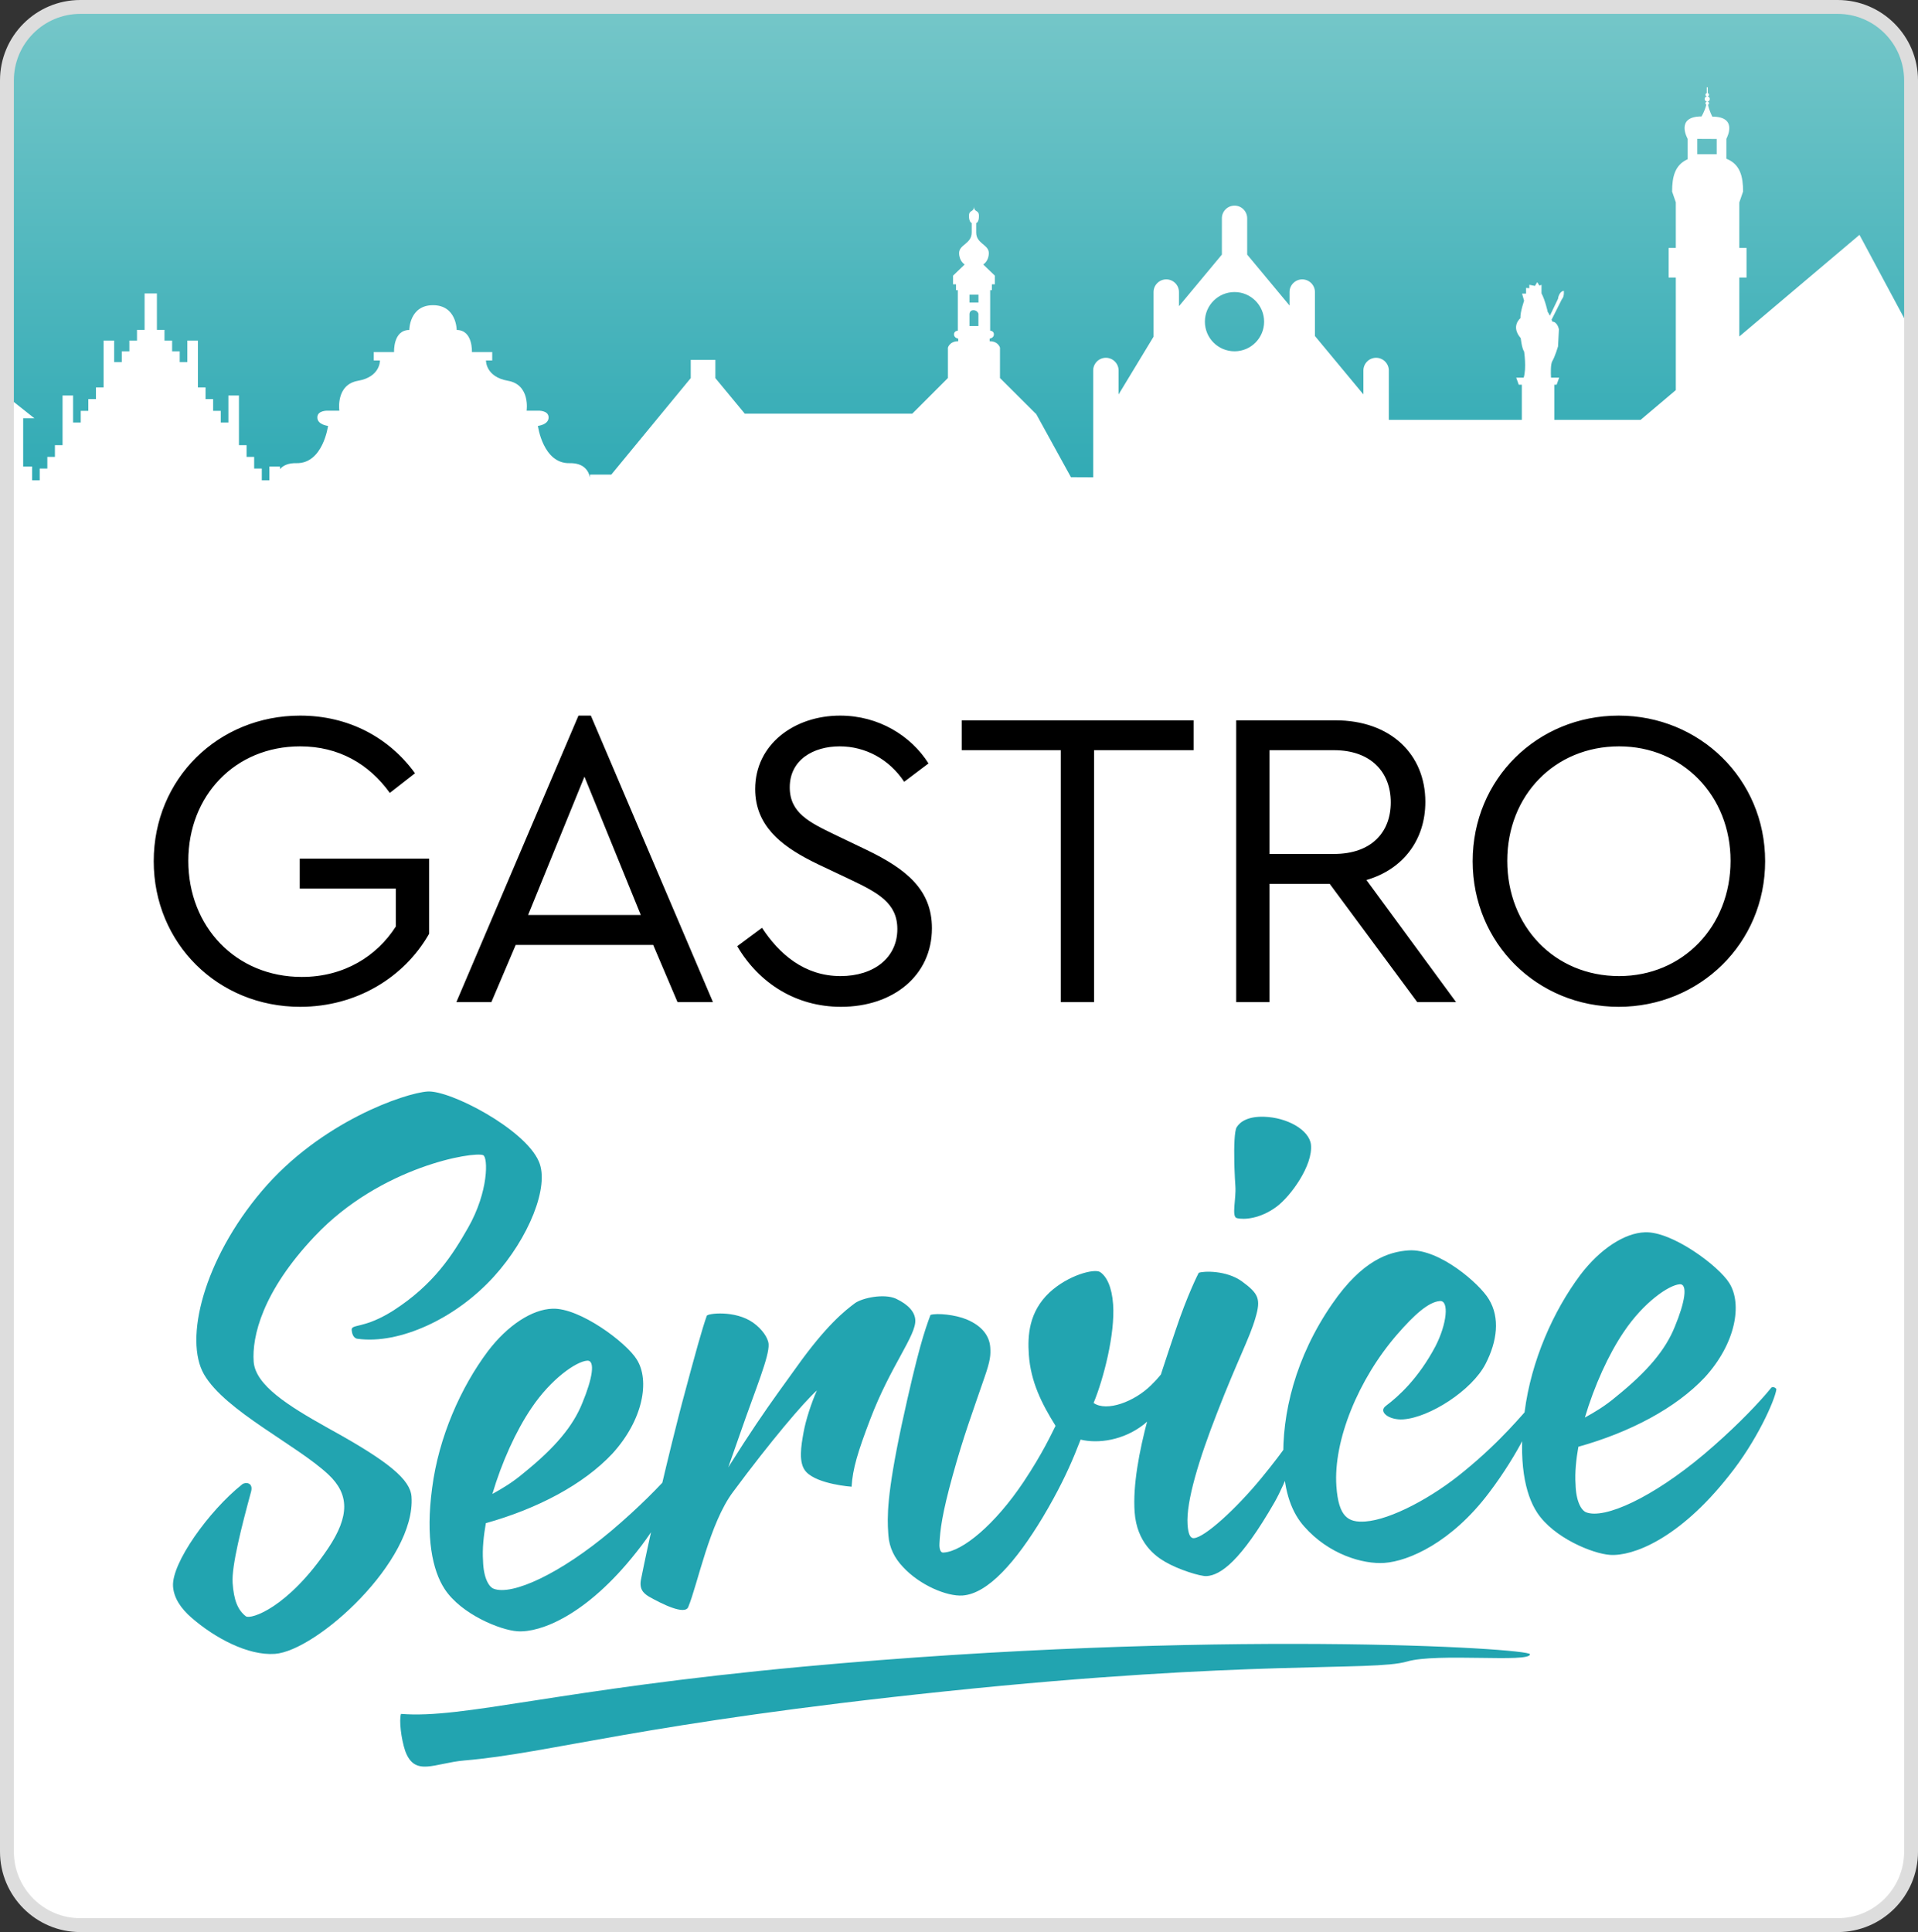 <svg xmlns="http://www.w3.org/2000/svg" viewBox="0 0 691 696">
  <rect x="0" y="0" width="691" height="696" fill="#333333" stroke="none"/>
  <defs>
    <linearGradient id="acf-201-21p01-gastroservice-aktionslogo-v1-09-a" x1="50%" x2="50%" y1="100%" y2="0%">
      <stop offset="0%" stop-color="#22A4B0"/>
      <stop offset="100%" stop-color="#76C7C9"/>
    </linearGradient>
  </defs>
  <g fill="none" fill-rule="evenodd">
    <g transform="translate(-462)">
      <path fill="#FFF" d="M29.09,-0.002 C13.123,-0.002 0.189,12.932 0.189,28.898 L0.189,665.383 C0.189,681.331 13.123,694.284 29.09,694.284 L661.288,694.284 C677.255,694.284 690.189,681.331 690.189,665.383 L690.189,28.898 C690.189,12.932 677.255,-0.002 661.288,-0.002 L29.09,-0.002 Z" transform="translate(462.23 .724)"/>
      <path fill="url(#acf-201-21p01-gastroservice-aktionslogo-v1-09-a)" d="M29.086,-0.004 C13.119,-0.004 0.204,12.949 0.204,28.896 L0.204,28.896 L0.204,180.605 C0.204,196.572 13.119,209.506 29.086,209.506 L29.086,209.506 L661.303,209.506 C677.251,209.506 690.185,196.572 690.185,180.605 L690.185,180.605 L690.185,28.896 C690.185,12.949 677.251,-0.004 661.303,-0.004 L661.303,-0.004 L29.086,-0.004 Z" transform="translate(462.23 .724)"/>
      <path fill="#FFF" d="M1080.248,24.372 L1073.248,24.372 L1073.248,18.869 L1080.248,18.906 L1080.248,24.372 Z M906.546,95.388 C900.631,95.388 895.858,90.615 895.858,84.718 C895.858,78.841 900.631,74.049 906.546,74.049 C912.423,74.049 917.196,78.841 917.196,84.718 C917.196,90.615 912.423,95.388 906.546,95.388 L906.546,95.388 Z M811.047,81.986 C811.047,81.986 811.047,80.582 812.451,80.582 C813.892,80.582 814.266,81.855 814.266,81.855 L814.266,86.291 L811.047,86.291 L811.047,81.986 Z M811.047,77.83 L814.285,77.83 L814.285,75.004 L811.047,75.004 L811.047,77.83 Z M1179.903,143.362 L1131.685,53.441 L1088.391,90.053 L1088.391,68.827 L1090.992,68.827 L1090.992,58.158 L1088.391,58.158 L1088.391,42.322 L1088.409,41.723 L1089.757,37.811 C1089.738,32.533 1088.765,28.003 1083.73,26.019 L1083.73,18.85 C1084.123,18.064 1087.773,10.857 1078.676,10.857 C1078.676,10.857 1077.609,8.892 1077.104,6.608 C1077.31,6.496 1077.478,6.29 1077.478,6.047 C1077.478,5.747 1077.216,5.485 1076.917,5.448 L1076.917,5.429 C1077.403,5.373 1077.759,4.999 1077.759,4.493 C1077.759,4.063 1077.459,3.707 1077.029,3.595 L1077.029,3.557 C1077.272,3.464 1077.478,3.239 1077.478,2.958 C1077.478,2.696 1077.272,2.472 1077.029,2.378 L1077.029,0.3 L1076.673,0.3 L1076.673,2.378 C1076.392,2.453 1076.205,2.678 1076.205,2.958 C1076.205,3.258 1076.392,3.483 1076.673,3.557 L1076.673,3.595 C1076.224,3.67 1075.906,4.044 1075.906,4.493 C1075.906,4.98 1076.261,5.354 1076.729,5.429 L1076.729,5.448 C1076.43,5.504 1076.205,5.747 1076.205,6.047 C1076.205,6.272 1076.318,6.459 1076.505,6.571 C1075.962,8.855 1074.783,10.783 1074.783,10.783 C1065.162,10.783 1069.785,18.85 1069.785,18.85 L1069.785,26.206 C1065.105,28.284 1064.188,32.683 1064.188,37.811 L1064.17,37.811 L1065.517,41.723 L1065.517,58.158 L1062.934,58.158 L1062.934,68.827 L1065.517,68.827 L1065.517,109.37 L1052.845,120.077 L1021.773,120.077 L1021.773,107.423 L1022.578,107.423 L1023.495,104.878 L1020.557,104.878 C1020.463,103.193 1020.37,99.992 1021.043,98.888 C1021.979,97.334 1023.084,93.647 1023.084,93.647 L1023.402,87.47 C1023.402,87.47 1022.915,84.793 1021.043,84.7 C1021.043,84.7 1020.931,84.4 1020.763,84.007 L1024.45,76.67 C1025.461,75.547 1025.161,73.581 1025.161,73.581 C1023.308,73.993 1023.084,76.464 1023.084,76.464 L1020.145,82.585 C1019.883,82.023 1019.64,81.518 1019.396,81.293 C1019.396,81.293 1018.46,76.988 1017.131,74.517 L1017.131,71.429 L1016.401,71.728 L1015.578,70.493 L1014.754,71.84 L1012.733,71.429 L1012.733,72.664 L1011.572,72.552 L1011.572,74.611 L1010.131,74.611 L1010.861,77.194 C1010.861,77.194 1009.42,81.199 1009.532,83.464 C1009.532,83.464 1005.919,86.347 1009.644,90.652 C1009.644,90.652 1010.037,94.358 1010.861,95.481 C1010.861,95.481 1011.778,101.396 1010.711,104.878 L1008.016,104.878 L1008.933,107.423 L1010.037,107.423 L1010.037,120.077 L962.119,120.077 L962.119,102.295 C962.119,99.786 960.06,97.727 957.533,97.727 C955.025,97.727 952.966,99.786 952.966,102.295 L952.966,110.924 L935.502,89.885 L935.502,74.049 C935.502,71.541 933.443,69.482 930.917,69.482 C928.408,69.482 926.349,71.541 926.349,74.049 L926.349,78.897 L911.094,60.554 L911.094,47.488 C911.094,44.962 909.054,42.921 906.546,42.921 C904,42.921 901.979,44.962 901.979,47.488 L901.979,60.554 L886.518,79.14 L886.518,74.049 C886.518,71.541 884.459,69.482 881.95,69.482 C879.423,69.482 877.364,71.541 877.364,74.049 L877.364,90.128 L864.767,110.924 L864.767,102.295 C864.767,99.786 862.708,97.727 860.181,97.727 C857.654,97.727 855.614,99.786 855.614,102.295 L855.614,120.077 L855.614,140.779 L847.603,140.741 L835.006,117.849 L834.912,117.849 L822.034,105.009 L822.034,94.077 C822.034,94.077 821.435,91.756 818.309,91.756 L818.309,90.839 C818.309,90.839 819.844,90.596 819.844,89.304 C819.844,88.013 818.497,87.938 818.497,87.938 L818.497,73.375 L819.114,73.375 L819.114,71.26 L820.181,71.26 L820.181,68.134 L815.988,64.11 C815.988,64.11 818.01,62.987 818.01,59.973 C818.01,56.941 813.461,56.642 813.461,52.598 L813.461,49.173 C813.461,49.173 814.453,49.061 814.453,46.646 C814.453,44.232 812.657,45.542 812.657,43.108 C812.657,45.542 810.86,44.232 810.86,46.646 C810.86,48.911 811.852,49.173 811.852,49.173 L811.852,52.598 C811.852,56.642 807.303,56.941 807.303,59.973 C807.303,62.987 809.325,64.11 809.325,64.11 L805.132,68.134 L805.132,71.26 L806.199,71.26 L806.199,73.375 L806.854,73.375 L806.854,87.938 C806.854,87.938 805.469,88.013 805.469,89.304 C805.469,90.596 807.004,90.839 807.004,90.839 L807.004,91.756 C803.878,91.756 803.279,94.077 803.279,94.077 L803.279,105.009 L790.438,117.849 L730.092,117.849 L719.497,105.046 L719.497,98.495 L715.061,98.495 L710.625,98.495 L710.625,105.046 L682.005,139.805 L674.35,139.805 L674.35,140.816 C673.751,138.252 671.954,135.575 666.937,135.687 C657.391,135.893 655.557,122.267 655.557,122.267 C655.557,122.267 659.413,121.874 659.413,119.216 C659.413,116.576 655.557,116.782 655.557,116.782 L651.495,116.782 C651.495,116.782 652.918,107.442 644.794,106.019 C636.652,104.597 636.858,98.701 636.858,98.701 L639.104,98.701 L639.104,95.65 L631.785,95.65 C631.785,95.65 632.197,87.713 626.301,87.713 C626.301,87.713 626.301,78.785 617.765,78.785 C609.23,78.785 609.23,87.713 609.23,87.713 C603.334,87.713 603.745,95.65 603.745,95.65 L596.427,95.65 L596.427,98.701 L598.654,98.701 C598.654,98.701 598.86,104.597 590.737,106.019 C582.613,107.442 584.035,116.782 584.035,116.782 L579.955,116.782 C579.955,116.782 576.099,116.576 576.099,119.216 C576.099,121.874 579.955,122.267 579.955,122.267 C579.955,122.267 578.139,135.893 568.574,135.687 C565.617,135.613 563.783,136.53 562.641,137.821 L562.641,136.885 L558.822,136.885 L558.822,141.846 L556.09,141.846 L556.09,137.634 L553.338,137.634 L553.338,133.423 L550.605,133.423 L550.605,129.211 L547.854,129.211 L547.854,111.317 L544.054,111.317 L544.054,121.05 L541.302,121.05 L541.302,116.838 L538.551,116.838 L538.551,112.608 L535.818,112.608 L535.818,108.397 L533.067,108.397 L533.067,91.532 L529.267,91.532 L529.267,99.262 L526.515,99.262 L526.515,95.388 L523.782,95.388 L523.782,91.532 L521.031,91.532 L521.031,87.676 L518.298,87.676 L518.298,74.555 L513.862,74.555 L513.862,87.676 L511.129,87.676 L511.129,91.532 L508.378,91.532 L508.378,95.388 L505.645,95.388 L505.645,99.262 L502.893,99.262 L502.893,91.532 L499.093,91.532 L499.093,108.397 L496.342,108.397 L496.342,112.608 L493.59,112.608 L493.59,116.838 L490.858,116.838 L490.858,121.05 L488.106,121.05 L488.106,111.317 L484.306,111.317 L484.306,129.211 L481.555,129.211 L481.555,133.423 L478.822,133.423 L478.822,137.634 L476.07,137.634 L476.07,141.846 L473.338,141.846 L473.338,136.885 L470.118,136.885 L470.118,143.306 L470.118,119.534 L474.18,119.534 L439.832,92.299 L429.463,100.516 L429.463,96.997 L427.235,96.997 L427.235,90.746 L422.35,90.746 L422.35,96.997 L420.122,96.997 L420.122,107.929 L405.485,119.534 L409.547,119.534 L409.547,139.057 L393.3,109.52 L329.284,109.52 L315.452,131.607 L298.194,100.236 L293.308,100.236 L293.308,93.628 L285.69,93.628 L285.69,100.236 L244.848,100.236 L244.848,89.061 L237.229,89.061 L237.229,100.236 L234.178,100.236 L210.631,137.821 C202.657,125.692 193.953,108.378 193.953,108.378 C193.953,108.378 193.71,101.845 189.761,101.845 C185.83,101.845 185.587,108.378 185.587,108.378 C185.587,108.378 164.941,149.408 158.146,149.408 L152.1,149.408 L152.1,127.77 L146.017,127.77 L146.017,119.478 L139.915,119.478 L139.915,111.186 L133.813,111.186 L133.813,102.894 L127.729,102.894 L127.729,94.602 L121.627,94.602 L121.627,86.309 L113.092,86.309 L113.092,94.602 L106.99,94.602 L106.99,102.894 L100.907,102.894 L100.907,111.186 L94.804,111.186 L94.804,119.478 L88.702,119.478 L88.702,127.77 L82.619,127.77 L82.619,117.849 L78.894,111.466 L78.894,103.025 L76.461,103.025 L76.461,107.255 L71.594,98.85 L71.594,90.222 L69.142,90.222 L69.142,94.639 L63.508,84.924 L57.874,94.639 L57.874,90.222 L55.422,90.222 L55.422,98.85 L50.555,107.255 L50.555,103.025 L48.103,103.025 L48.103,111.466 L44.397,117.849 L44.397,135.238 L30.564,122.959 L0.765,149.408 L0.765,279.872 L1183.553,279.872 L1183.553,143.306 L1179.903,143.362 Z" transform="translate(.23 31.16)"/>
      <path fill="#22A4B0" d="M146.03,8.41 C293.565,-5.198 407.819,1.728 407.951,3.937 C408.1,7.119 374.464,3.356 363.608,6.576 C351.104,10.17 307.678,5.808 197.729,17.264 C87.78,28.7 54.874,39.632 24.083,42.196 C13.133,43.169 6.188,48.223 2.725,38.771 C1.247,34.372 0.479,27.671 1.209,25.425 C23.746,27.259 57.082,16.646 146.03,8.41" transform="translate(605.256 591.98)"/>
      <path fill="#000" fill-rule="nonzero" d="M570.142,362.692 C590.446,362.692 607.673,352.079 616.595,336.389 L616.595,309.318 L569.988,309.318 L569.988,320.085 L604.597,320.085 L604.597,333.775 C597.829,344.388 585.985,351.925 570.757,351.925 C546.916,351.925 529.842,333.775 529.842,310.087 C529.842,286.707 546.608,268.864 570.142,268.864 C583.986,268.864 594.907,275.171 602.444,285.63 L611.519,278.554 C602.136,265.634 587.523,257.789 570.142,257.789 C540.609,257.789 517.383,280.554 517.383,310.241 C517.383,339.773 540.456,362.692 570.142,362.692 Z M639.029,361 L647.797,340.389 L697.326,340.389 L706.093,361 L718.86,361 L674.868,257.789 L670.408,257.789 L626.416,361 L639.029,361 Z M692.865,329.621 L652.257,329.621 L672.561,279.785 L692.865,329.621 Z M764.982,362.692 C783.748,362.692 797.745,351.463 797.745,334.39 C797.745,320.7 788.823,313.163 774.057,306.088 L762.829,300.704 C753.6,296.243 746.524,292.859 746.524,283.63 C746.524,273.632 755.138,268.864 764.521,268.864 C773.749,268.864 782.363,273.479 787.747,281.631 L796.514,275.017 C790.208,265.019 778.518,257.789 764.674,257.789 C748.216,257.789 734.065,268.095 734.065,284.246 C734.065,297.346 743.353,304.512 754.014,309.997 L754.751,310.373 C755.491,310.746 756.235,311.112 756.984,311.471 L768.366,316.855 C778.364,321.623 785.286,325.315 785.286,334.697 C785.286,345.003 776.826,351.617 764.828,351.617 C751.754,351.617 742.679,343.619 736.526,334.236 L727.605,340.85 C735.449,354.232 748.831,362.692 764.982,362.692 Z M856.172,361 L856.172,270.248 L892.011,270.248 L892.011,259.481 L808.489,259.481 L808.489,270.248 L844.175,270.248 L844.175,361 L856.172,361 Z M919.368,361 L919.368,318.393 L941.056,318.393 L972.589,361 L986.586,361 L954.284,317.009 C967.513,313.163 975.511,302.55 975.511,288.86 C975.511,271.787 963.052,259.481 943.056,259.481 L907.37,259.481 L907.37,361 L919.368,361 Z M942.594,307.626 L919.368,307.626 L919.368,270.248 L942.594,270.248 C955.976,270.248 963.052,278.247 963.052,289.014 C963.052,299.935 955.976,307.626 942.594,307.626 Z M1045.167,362.692 C1074.238,362.692 1097.926,339.927 1097.926,310.241 C1097.926,280.554 1074.238,257.789 1045.167,257.789 C1015.942,257.789 992.562,280.554 992.562,310.241 C992.562,339.773 1015.788,362.692 1045.167,362.692 Z M1045.321,351.617 C1022.095,351.617 1005.021,333.775 1005.021,310.087 C1005.021,286.553 1022.095,268.864 1045.321,268.864 C1068.24,268.864 1085.467,286.707 1085.467,310.087 C1085.467,333.775 1068.24,351.617 1045.321,351.617 Z"/>
      <g fill="#22A4B0" fill-rule="nonzero" transform="translate(501.583 354.732)">
        <path d="M185.22,192.733 C196.111,181.005 203.65,166.763 204.488,162.854 C204.488,162.296 203.092,161.458 202.533,162.296 C202.001,162.863 201.393,163.493 200.71,164.181 L200.184,164.706 C195.416,169.444 187.414,176.603 176.843,184.355 C157.297,198.597 139.425,205.298 133.003,202.227 C131.327,201.389 129.652,198.038 129.931,191.895 C129.931,187.706 130.769,182.959 131.886,178.491 C150.874,174.582 167.908,167.043 179.077,156.711 C191.084,145.262 194.435,131.3 190.247,123.482 C186.896,117.059 170.979,103.377 161.206,103.097 C153.946,102.818 144.731,107.844 136.912,116.78 C126.301,129.066 117.086,146.379 113.456,164.53 C109.826,182.122 111.502,194.129 115.411,201.11 C120.716,210.604 134.399,217.306 140.542,218.143 C148.64,219.26 165.674,214.234 185.22,192.733 Z M134.958,168.16 C139.146,156.99 145.01,146.1 151.153,138.281 C158.972,128.229 168.466,122.644 172.375,122.644 C175.447,122.644 173.772,129.346 169.583,137.723 C165.674,145.821 158.693,153.081 146.686,161.458 C142.497,164.53 138.588,166.484 134.958,168.16 Z M202.533,213.675 C206.442,205.857 212.306,184.076 221.521,173.465 C236.321,156.152 249.166,143.028 254.192,139.119 C251.958,143.308 249.445,149.451 248.328,153.919 C247.211,158.386 245.536,164.809 248.328,168.16 C252.237,172.907 264.245,174.582 264.245,174.582 C265.082,168.16 267.316,162.296 272.622,150.847 C281.278,132.138 291.331,121.806 291.331,116.221 C291.331,113.429 289.376,110.637 284.908,108.124 C280.72,105.89 272.901,107.007 270.109,108.682 C266.199,111.195 259.218,115.942 247.49,130.183 C246.174,131.772 244.91,133.286 243.66,134.784 L243.084,135.475 C242.317,136.394 241.554,137.311 240.785,138.239 L240.207,138.937 C234.898,145.356 229.235,152.435 220.404,164.53 L225.71,152.243 C232.132,137.164 237.996,125.716 237.996,121.248 C237.996,119.014 236.042,115.663 232.97,113.15 C226.827,108.124 216.774,108.682 216.495,109.52 C214.54,113.988 211.748,121.806 205.325,140.515 L205.062,141.299 L205.062,141.299 L204.535,142.868 C204.36,143.392 204.185,143.916 204.011,144.441 L203.488,146.015 C196.105,168.32 189.433,190.875 186.337,202.227 C185.22,205.857 186.617,207.532 188.571,208.928 C192.76,211.721 201.137,216.747 202.533,213.675 Z M301.383,216.468 C310.598,216.468 321.488,205.578 332.099,190.499 C338.522,181.266 342.348,174.342 345.029,169 L345.372,168.312 C346.271,166.502 347.039,164.879 347.737,163.413 C353.88,165.367 363.095,164.809 370.913,159.503 C379.011,153.919 384.875,142.749 386.551,136.606 C387.388,133.813 385.155,131.58 384.317,133.255 L383.922,133.945 C381.81,137.626 379.537,141.336 374.544,145.541 C368.121,151.126 357.789,154.198 353.321,150.568 C357.51,142.191 362.816,126.274 362.816,115.663 C362.816,109.241 361.14,105.331 358.906,103.656 C356.952,102.26 347.457,103.935 340.197,109.799 C332.379,116.221 331.262,124.599 331.262,131.58 C331.262,141.353 334.613,149.451 339.08,157.828 C337.405,160.62 333.775,167.322 326.235,177.095 C314.787,191.895 302.5,200.551 295.799,200.551 L295.519,200.551 C294.682,200.551 294.123,199.434 294.402,197.2 C294.961,192.453 296.078,186.589 300.825,173.186 C305.851,158.945 309.481,151.126 314.787,138.56 C317.3,132.696 317.579,130.742 317.579,127.949 C317.579,124.04 315.345,120.131 309.76,117.338 C305.851,115.384 299.429,114.267 296.915,114.825 C294.402,120.41 291.61,126.832 283.791,153.639 C276.629,178.575 276.271,186.374 276.252,192.12 L276.252,192.658 C276.252,192.777 276.252,192.895 276.252,193.012 C276.252,197.48 277.927,201.389 280.72,204.74 C286.304,211.721 295.799,216.468 301.383,216.468 Z M423.969,84.668 C429.274,81.317 438.21,70.706 437.931,63.166 C437.651,57.861 430.112,52.834 421.735,51.997 C416.15,51.438 413.078,53.114 411.682,55.068 C410.774,56.34 410.22,61.87 409.944,67.578 L409.905,68.414 C409.893,68.693 409.882,68.972 409.871,69.25 L409.84,70.083 C409.764,72.297 409.728,74.447 409.728,76.29 C409.728,80.758 407.494,87.181 409.448,87.739 C411.961,88.577 417.825,88.577 423.969,84.668 Z M389.622,215.63 C394.649,215.63 402.188,211.162 415.871,190.778 C420.339,184.076 426.203,171.231 427.878,164.809 C428.157,163.692 427.04,163.413 426.482,163.971 C425.086,166.205 421.735,171.231 411.682,181.842 C401.909,192.174 389.902,201.668 385.992,201.668 C384.596,201.668 384.038,199.993 384.038,196.642 C384.038,188.265 389.902,173.186 397.441,157.269 C406.097,138.84 411.124,131.021 413.637,124.04 C416.15,117.338 415.312,115.384 409.728,110.637 C404.422,106.169 396.045,105.89 394.369,106.448 L394.362,106.461 C394.154,106.801 389.774,114.018 384.596,126.553 C377.894,142.749 365.329,171.511 365.329,190.778 C365.329,201.947 371.751,207.253 375.102,209.487 C379.57,212.558 387.388,215.63 389.622,215.63 Z M453.847,215.351 C462.503,215.351 478.42,209.766 493.22,192.733 C504.948,179.329 512.487,165.367 512.487,162.854 C512.487,161.458 511.091,161.737 510.532,162.296 C507.461,165.088 499.084,174.303 484.842,184.355 C472.835,193.012 457.198,199.993 447.983,199.993 C441.84,199.993 438.489,197.759 438.489,186.589 C438.489,170.114 449.1,148.613 464.179,133.534 C470.601,127.112 476.186,122.644 480.375,122.644 C483.726,122.644 482.329,131.021 477.582,138.84 C470.601,150.009 463.062,155.873 458.315,158.945 C455.243,160.899 459.153,164.25 464.179,164.25 C473.673,164.25 489.59,155.594 495.174,146.379 C499.921,138.56 501.597,130.183 497.967,123.202 C495.174,117.618 481.492,103.656 470.322,103.656 C463.341,103.656 453.568,105.89 441.561,120.968 C427.04,139.119 420.618,159.224 420.059,176.537 C419.501,187.706 422.014,195.246 425.923,200.272 C434.021,210.883 446.028,215.351 453.847,215.351 Z M579.783,192.733 C590.674,181.005 598.213,166.763 599.051,162.854 C599.051,162.296 597.655,161.458 597.096,162.296 C596.564,162.863 595.956,163.493 595.273,164.181 L594.747,164.706 C589.979,169.444 581.977,176.603 571.406,184.355 C551.86,198.597 533.988,205.298 527.566,202.227 C525.89,201.389 524.215,198.038 524.494,191.895 C524.494,187.706 525.332,182.959 526.449,178.491 C545.437,174.582 562.471,167.043 573.64,156.711 C585.647,145.262 588.998,131.3 584.81,123.482 C581.459,117.059 565.542,103.377 555.769,103.097 C548.509,102.818 539.294,107.844 531.475,116.78 C520.864,129.066 511.649,146.379 508.019,164.53 C504.389,182.122 506.065,194.129 509.974,201.11 C515.279,210.604 528.962,217.306 535.105,218.143 C543.203,219.26 560.237,214.234 579.783,192.733 Z M529.521,168.16 C533.709,156.99 539.573,146.1 545.716,138.281 C553.535,128.229 563.029,122.644 566.938,122.644 C570.01,122.644 568.335,129.346 564.146,137.723 C560.237,145.821 553.256,153.081 541.248,161.458 C537.06,164.53 533.151,166.484 529.521,168.16 Z" transform="rotate(-4 355.25 135.088)"/>
        <path d="M52.444,238.748 C67.523,238.748 105.499,208.87 105.499,185.693 C105.499,179.55 98.239,172.569 78.413,159.724 C78.113,159.527 77.812,159.331 77.513,159.135 L76.616,158.547 C63.65,150.027 52.165,141.739 52.165,133.196 C52.165,124.261 56.912,108.344 77.296,89.635 C102.707,66.179 136.774,63.107 139.846,64.783 C141.521,65.621 140.963,77.907 132.585,90.473 C126.442,99.688 118.903,110.019 103.545,118.397 C92.654,124.261 88.187,122.027 88.187,124.261 C88.187,125.377 88.466,127.332 90.141,127.611 C104.941,130.683 125.884,122.864 140.683,108.623 C154.087,95.778 163.022,77.628 159.671,68.413 C155.483,56.406 129.514,40.489 121.416,40.489 C113.318,40.489 82.323,48.587 59.425,72.043 C36.807,95.22 27.592,123.423 34.014,136.547 C40.716,150.23 65.568,164.192 76.179,175.64 C83.16,183.18 82.881,190.998 74.225,202.168 C58.308,222.552 44.625,225.903 42.95,224.507 C40.158,221.994 39.041,218.364 39.041,212.22 C39.041,206.077 43.788,191.836 47.976,179.829 C49.093,176.478 46.022,176.199 44.905,177.036 C32.339,185.693 17.539,203.564 17.539,211.941 C17.539,216.13 19.773,220.039 23.403,223.669 C31.222,231.488 42.671,238.748 52.444,238.748 Z" transform="rotate(-4 88.959 139.619)"/>
      </g>
    </g>
    <path stroke="#DDD" stroke-width="5" d="M662.058,2.5 C669.362,2.5 675.972,5.461 680.756,10.251 C685.541,15.041 688.5,21.659 688.5,28.972 L688.5,28.972 L688.5,667.028 C688.5,674.334 685.539,680.954 680.752,685.747 C675.968,690.536 669.359,693.5 662.058,693.5 L662.058,693.5 L28.942,693.5 C21.641,693.5 15.032,690.536 10.248,685.747 C5.461,680.954 2.5,674.334 2.5,667.028 L2.5,667.028 L2.5,28.972 C2.5,21.659 5.459,15.041 10.244,10.251 C15.028,5.461 21.638,2.5 28.942,2.5 L28.942,2.5 Z"/>
  </g>
</svg>
